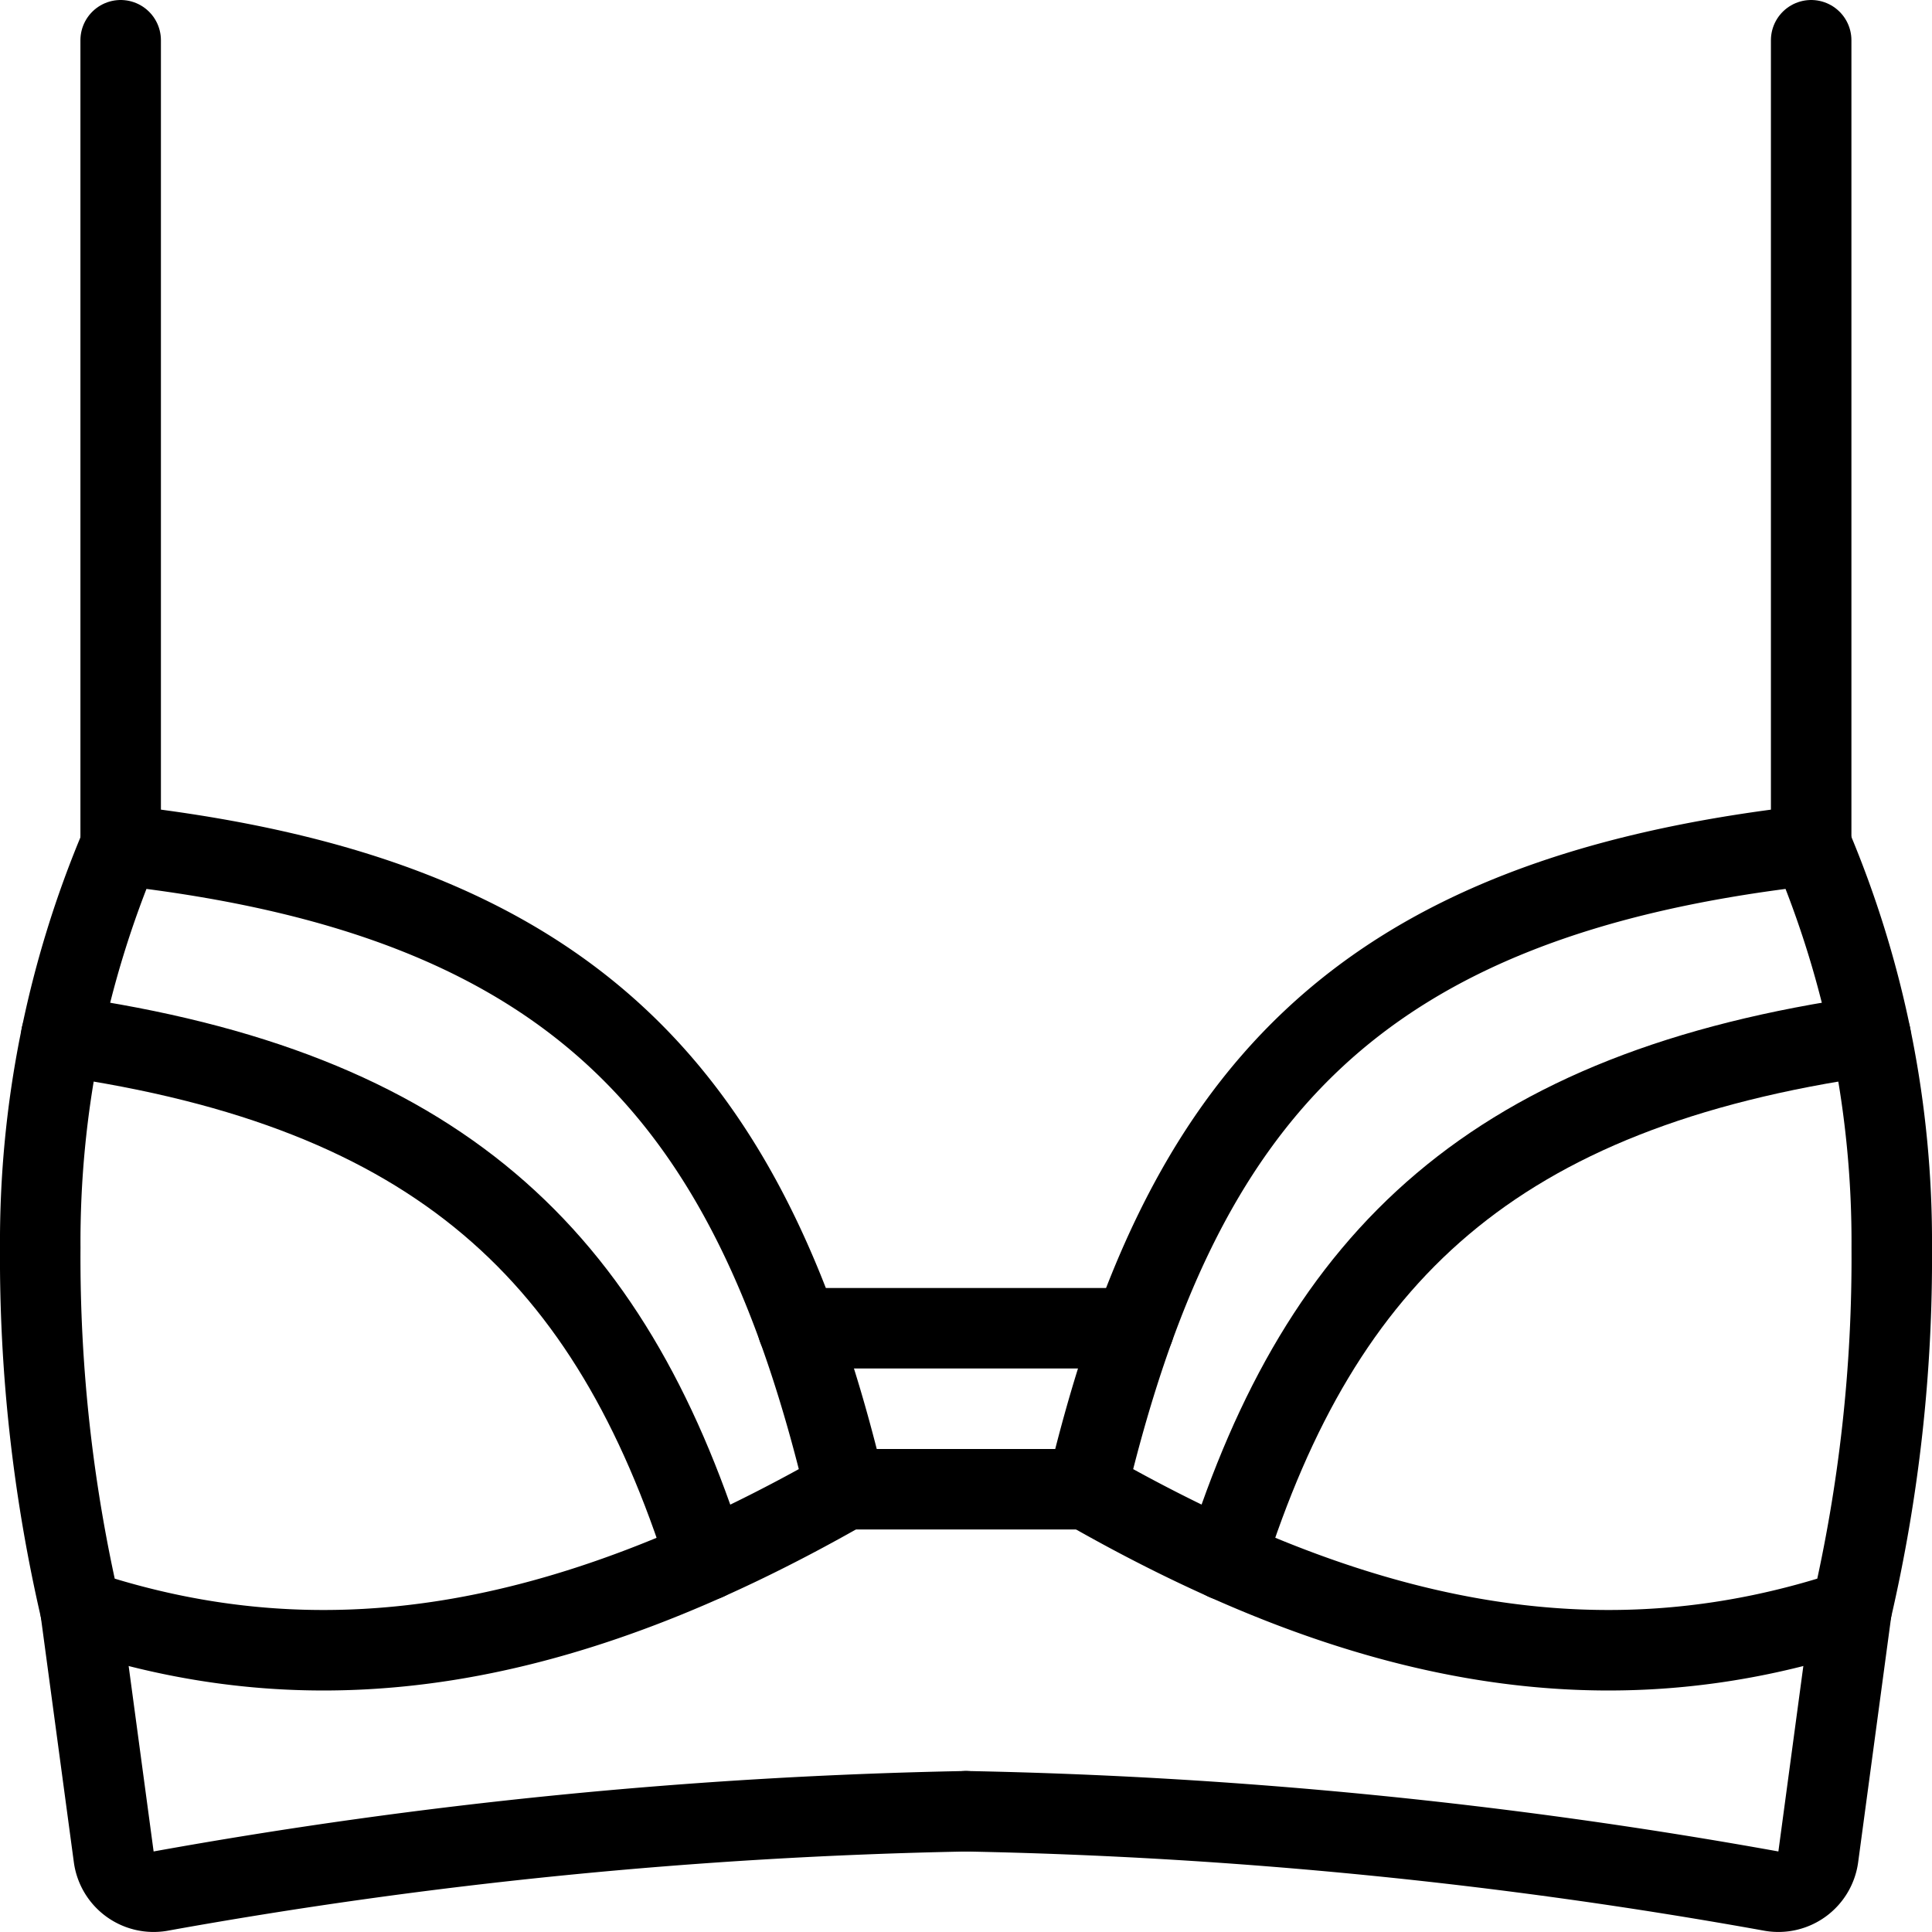 <svg viewBox="0 0 24 24" xmlns="http://www.w3.org/2000/svg"><g transform="matrix(1,0,0,1,0,0)"><path d="M1.499 0.5L1.499 10.5" fill="none" stroke="#000000" stroke-linecap="round" stroke-linejoin="round"></path><path d="M10.5,18.5C7,20.5,4,21,1,20a19.385,19.385,0,0,1-.5-4.5,12.619,12.619,0,0,1,1-5C7.183,11.14,9.339,13.639,10.5,18.5Z" fill="none" stroke="#000000" stroke-linecap="round" stroke-linejoin="round"></path><path d="M.761,12.867c4.687.667,6.817,2.731,8.015,6.514" fill="none" stroke="#000000" stroke-linecap="round" stroke-linejoin="round"></path><path d="M1,20l.413,3.068a.5.5,0,0,0,.576.425A63.153,63.153,0,0,1,12,22.5" fill="none" stroke="#000000" stroke-linecap="round" stroke-linejoin="round"></path><path d="M22.499 0.5L22.499 10.5" fill="none" stroke="#000000" stroke-linecap="round" stroke-linejoin="round"></path><path d="M13.5,18.5C17,20.5,20,21,23,20a19.331,19.331,0,0,0,.5-4.5,12.619,12.619,0,0,0-1-5C16.815,11.14,14.659,13.639,13.5,18.5Z" fill="none" stroke="#000000" stroke-linecap="round" stroke-linejoin="round"></path><path d="M23.238,12.867c-4.688.667-6.818,2.731-8.016,6.514" fill="none" stroke="#000000" stroke-linecap="round" stroke-linejoin="round"></path><path d="M23,20l-.413,3.068a.5.5,0,0,1-.576.425A63.153,63.153,0,0,0,12,22.5" fill="none" stroke="#000000" stroke-linecap="round" stroke-linejoin="round"></path><path d="M10.499 18.5L13.499 18.5" fill="none" stroke="#000000" stroke-linecap="round" stroke-linejoin="round"></path><path d="M14.086 16.5L9.912 16.5" fill="none" stroke="#000000" stroke-linecap="round" stroke-linejoin="round"></path></g></svg>
